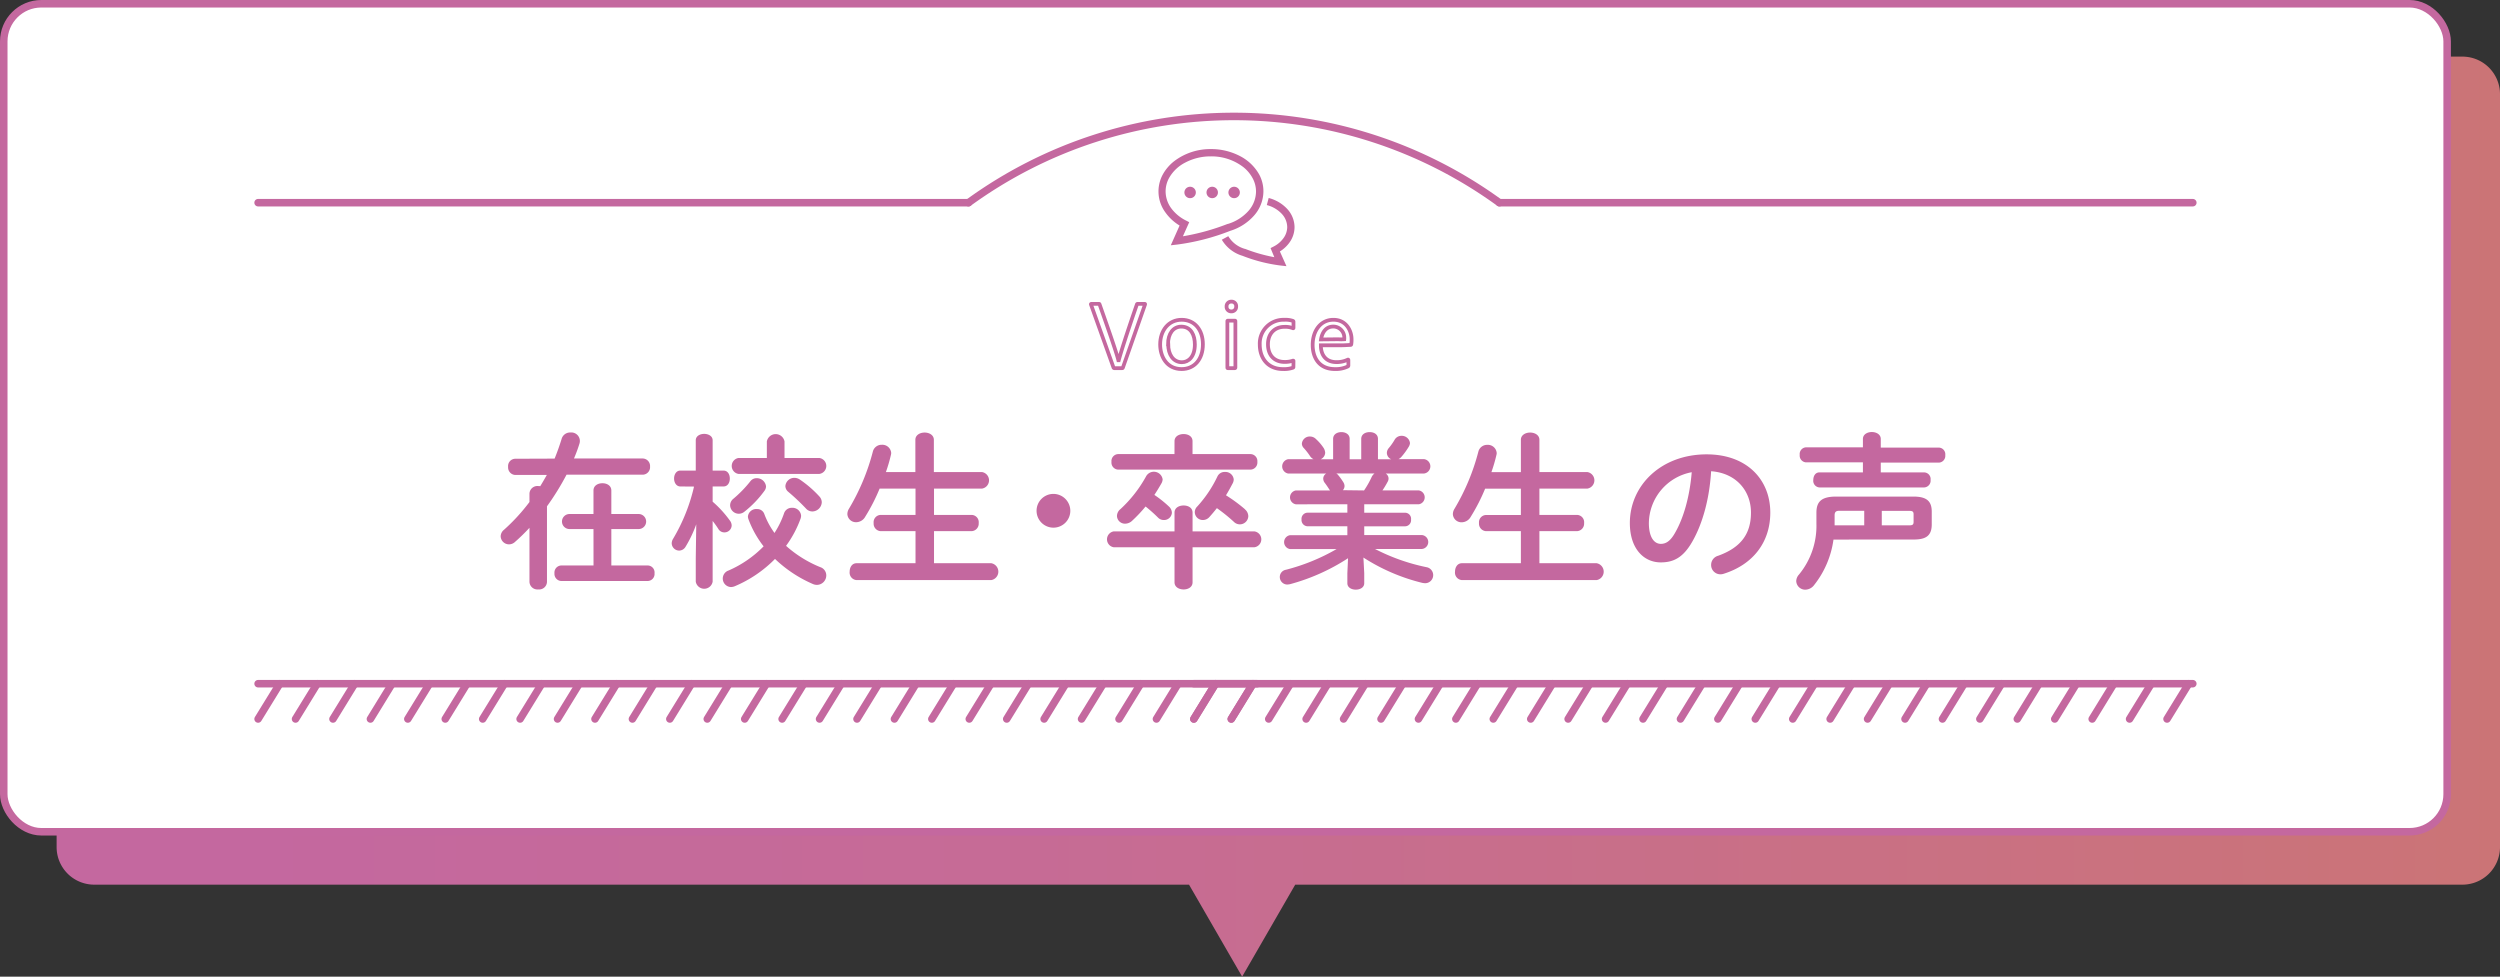 <svg xmlns="http://www.w3.org/2000/svg" xmlns:xlink="http://www.w3.org/1999/xlink" viewBox="0 0 665.06 259.81"><rect x="0" y="0" width="665.06" height="259.81" fill="#333333" stroke="none"/><defs><style>.cls-1{fill:url(#名称未設定グラデーション_20);}.cls-2{fill:#fff;}.cls-2,.cls-4,.cls-5{stroke:#c4689f;}.cls-2,.cls-5{stroke-miterlimit:10;}.cls-2,.cls-4{stroke-width:2px;}.cls-3{fill:#c4689f;}.cls-4,.cls-5{fill:none;}.cls-4{stroke-linecap:round;stroke-linejoin:round;}</style><linearGradient id="名称未設定グラデーション_20" x1="15.06" y1="137.44" x2="665.06" y2="137.44" gradientUnits="userSpaceOnUse"><stop offset="0.08" stop-color="#c4689f"/><stop offset="0.38" stop-color="#c66b96"/><stop offset="0.86" stop-color="#ca727e"/><stop offset="1" stop-color="#cb7476"/></linearGradient></defs><g id="Layer_2" data-name="Layer 2"><g id="レイヤー_1" data-name="レイヤー 1"><path class="cls-1" d="M655.06,15.06h-630a10,10,0,0,0-10,10V225.34a10,10,0,0,0,10,10H316.31l14.13,24.47,14.12-24.47h310.5a10,10,0,0,0,10-10V25.06A10,10,0,0,0,655.06,15.06Z"/><rect class="cls-2" x="1" y="1" width="650" height="220.27" rx="10"/><path class="cls-3" d="M147.54,122c.7-1.72,1.32-3.48,1.85-5.19a2.35,2.35,0,0,1,2.37-1.76,2.28,2.28,0,0,1,2.38,3,40,40,0,0,1-1.45,3.92H171a2,2,0,0,1,1.93,2.15,2,2,0,0,1-1.93,2.16H150.71a68.42,68.42,0,0,1-5.2,8.41v20.11a2.09,2.09,0,0,1-2.33,2,2.11,2.11,0,0,1-2.33-2V140.41a49.87,49.87,0,0,1-3.83,3.74,2.34,2.34,0,0,1-1.63.66,2.22,2.22,0,0,1-2.2-2.15,2.3,2.3,0,0,1,.88-1.72,50.85,50.85,0,0,0,6.78-7.39V131.3a2.11,2.11,0,0,1,2.33-2,1.91,1.91,0,0,1,.53.05c.62-1,1.19-2,1.76-3h-8.41a2,2,0,0,1-1.89-2.16,1.94,1.94,0,0,1,1.89-2.15Zm10.34,18.74H151.5a2,2,0,0,1,0-4h6.38v-6.25c0-1.32,1.19-1.94,2.38-1.94s2.37.62,2.37,1.94v6.25h7.26a2,2,0,0,1,0,4h-7.26v9.69h9.68a1.85,1.85,0,0,1,1.81,2.06,1.87,1.87,0,0,1-1.81,2.07h-23a1.9,1.9,0,0,1-1.81-2.07,1.88,1.88,0,0,1,1.81-2.06h8.58Z"/><path class="cls-3" d="M181,129.41c-1.1,0-1.68-1.06-1.68-2.11s.58-2.11,1.63-2.11h4.14v-8.06c0-1.14,1.14-1.71,2.24-1.71s2.25.57,2.25,1.71v8.06h2.9c1.1,0,1.67,1,1.67,2.11s-.57,2.11-1.67,2.11h-2.9v4.05a29,29,0,0,1,4.57,5,2.21,2.21,0,0,1,.49,1.32,1.91,1.91,0,0,1-1.94,1.85,1.85,1.85,0,0,1-1.58-.88,23.45,23.45,0,0,0-1.54-2.16v16.15a2.28,2.28,0,0,1-4.49,0v-6.33l.13-8.94a32.55,32.55,0,0,1-2.86,6,2,2,0,0,1-1.67,1,2,2,0,0,1-2-1.94,2.42,2.42,0,0,1,.39-1.23,48.25,48.25,0,0,0,5.55-13.86Zm37.27,21.48a2.31,2.31,0,0,1,1.54,2.15,2.52,2.52,0,0,1-2.42,2.55,2.65,2.65,0,0,1-1.1-.21,34.23,34.23,0,0,1-10.12-6.69,33,33,0,0,1-10.7,7.26,2.81,2.81,0,0,1-1,.22,2.26,2.26,0,0,1-.66-4.4,29.57,29.57,0,0,0,9.33-6.43,26.73,26.73,0,0,1-4-7.13,2.51,2.51,0,0,1-.18-.79,2.22,2.22,0,0,1,2.38-2,2,2,0,0,1,2,1.36,21.27,21.27,0,0,0,2.69,5,23.57,23.57,0,0,0,2.55-5.24,2.14,2.14,0,0,1,2.11-1.45,2.29,2.29,0,0,1,2.42,2.07,2.47,2.47,0,0,1-.13.79,29,29,0,0,1-3.87,7.26A31.31,31.31,0,0,0,218.25,150.89Zm-17-23.68a2.46,2.46,0,0,1,2.51,2.16,2,2,0,0,1-.44,1.23,27.87,27.87,0,0,1-5.33,5.54,2.31,2.31,0,0,1-3.78-1.76,2.25,2.25,0,0,1,.88-1.71,32.15,32.15,0,0,0,4.49-4.62A2.05,2.05,0,0,1,201.22,127.21ZM218,121.84a2.14,2.14,0,0,1,0,4.23H196.42a2.15,2.15,0,0,1,0-4.23H204v-4.4a2.39,2.39,0,0,1,4.7,0v4.4Zm0,10.26a2.28,2.28,0,0,1,.61,1.54,2.56,2.56,0,0,1-2.51,2.42,2.28,2.28,0,0,1-1.71-.8,57.26,57.26,0,0,0-4.71-4.44,2,2,0,0,1-.75-1.5,2.38,2.38,0,0,1,2.42-2.2,2.63,2.63,0,0,1,1.41.44A29.36,29.36,0,0,1,218,132.1Z"/><path class="cls-3" d="M261.24,125.58a2.23,2.23,0,0,1,0,4.4H248.47v7h10a1.94,1.94,0,0,1,1.89,2.16,2,2,0,0,1-1.89,2.16h-10v8.53H263.7a2.28,2.28,0,0,1,0,4.49H227.88a2,2,0,0,1-1.85-2.24c0-1.15.62-2.25,1.85-2.25h15.67v-8.53h-9.29a2,2,0,0,1-1.85-2.16,1.94,1.94,0,0,1,1.85-2.16h9.29v-7H234a50.2,50.2,0,0,1-3.83,7.48,2.79,2.79,0,0,1-2.37,1.46,2.28,2.28,0,0,1-2.38-2.16,2.73,2.73,0,0,1,.44-1.45,58,58,0,0,0,6.34-15.18,2.39,2.39,0,0,1,2.37-1.81,2.36,2.36,0,0,1,2.51,2.2,2.57,2.57,0,0,1-.09.57,41.63,41.63,0,0,1-1.32,4.49h7.84V117c0-1.27,1.23-1.93,2.46-1.93s2.46.66,2.46,1.93v8.58Z"/><path class="cls-3" d="M284.73,135.88a4.49,4.49,0,1,1-4.49-4.49A4.51,4.51,0,0,1,284.73,135.88Z"/><path class="cls-3" d="M312.45,136.36c0-1.27,1.19-1.89,2.42-1.89s2.38.62,2.38,1.89v5h16.41a2.13,2.13,0,0,1,0,4.23H317.25v9.32c0,1.28-1.19,1.9-2.38,1.9s-2.42-.62-2.42-1.9v-9.32H296.3a2.14,2.14,0,0,1,0-4.23h16.15Zm0-19c0-1.27,1.18-1.89,2.42-1.89s2.37.62,2.37,1.89v3.44h15.45a1.87,1.87,0,0,1,1.8,2.06,1.89,1.89,0,0,1-1.8,2.07H297.44a1.87,1.87,0,0,1-1.76-2.07,1.85,1.85,0,0,1,1.76-2.06h15ZM311,134.78a2.3,2.3,0,0,1,.75,1.63,2.08,2.08,0,0,1-2.11,1.93,2.13,2.13,0,0,1-1.59-.66,40.67,40.67,0,0,0-3.3-2.94,37.39,37.39,0,0,1-3.56,3.78,2.74,2.74,0,0,1-1.85.79,2.12,2.12,0,0,1-2.2-2.07,2.4,2.4,0,0,1,.92-1.8,34.21,34.21,0,0,0,6.87-8.8,2.36,2.36,0,0,1,4.36.88,2.44,2.44,0,0,1-.36,1.14c-.57,1-1.18,2-1.84,3A29.82,29.82,0,0,1,311,134.78Zm20.16.7a2.45,2.45,0,0,1,.92,1.85,2.26,2.26,0,0,1-2.24,2.16,2.23,2.23,0,0,1-1.59-.66,44.18,44.18,0,0,0-4.53-3.65c-.66.83-1.32,1.62-2,2.37a2.32,2.32,0,0,1-1.72.79,2.14,2.14,0,0,1-2.16-2.06,2.11,2.11,0,0,1,.66-1.54,32.48,32.48,0,0,0,5.37-8,2.1,2.1,0,0,1,2-1.19,2.2,2.2,0,0,1,2.33,2,2.3,2.3,0,0,1-.26,1c-.53,1-1.14,2.15-1.8,3.21A41.12,41.12,0,0,1,331.2,135.48Z"/><path class="cls-3" d="M344.74,134.16a1.87,1.87,0,0,1,0-3.69h9.07l-.09-.13c-.44-.67-.83-1.28-1.27-1.85a1.87,1.87,0,0,1-.44-1.15,1.59,1.59,0,0,1,.79-1.36H342.72a1.94,1.94,0,0,1,0-3.83h6.69a2.35,2.35,0,0,1-.92-.84,17.51,17.51,0,0,0-1.68-2.15,1.72,1.72,0,0,1-.48-1.15,2.09,2.09,0,0,1,2.16-1.89,2.24,2.24,0,0,1,1.62.71A12.4,12.4,0,0,1,352,119a2.7,2.7,0,0,1,.53,1.45,2,2,0,0,1-1.19,1.72h3.3v-5.41c0-1.24,1.1-1.81,2.2-1.81s2.2.57,2.2,1.81v5.41h3.08v-5.41c0-1.24,1.1-1.81,2.25-1.81s2.2.57,2.2,1.81v5.41h3.52a1.88,1.88,0,0,1-1.15-1.67,2,2,0,0,1,.49-1.28A15.81,15.81,0,0,0,371,117a2.07,2.07,0,0,1,1.84-1.06,2.19,2.19,0,0,1,2.25,1.94,2.24,2.24,0,0,1-.35,1,18.26,18.26,0,0,1-2,2.73,2.7,2.7,0,0,1-.7.53h6.78a1.93,1.93,0,0,1,0,3.83H368.64a1.6,1.6,0,0,1,.75,1.32,1.78,1.78,0,0,1-.27.92,22.71,22.71,0,0,1-1.36,2.25h9.68a1.87,1.87,0,0,1,0,3.69H362.92v2.25h10.91a1.6,1.6,0,0,1,1.54,1.8,1.62,1.62,0,0,1-1.54,1.81H362.92v2.33h15.36a1.86,1.86,0,0,1,0,3.7h-12.5a52.91,52.91,0,0,0,13.69,4.84,2.15,2.15,0,0,1-.36,4.27,5.31,5.31,0,0,1-.74-.09,51.37,51.37,0,0,1-15.67-6.74l.22,4.18v2.65c0,1.14-1.1,1.71-2.25,1.71s-2.24-.57-2.24-1.71v-2.65l.18-4a53.79,53.79,0,0,1-15.45,6.91,4.8,4.8,0,0,1-.7.09,2,2,0,0,1-2-2,1.94,1.94,0,0,1,1.63-1.93,53.46,53.46,0,0,0,13.47-5.5H343.2a1.87,1.87,0,0,1,0-3.7h15.23V140H347.78a1.66,1.66,0,0,1-1.54-1.81,1.63,1.63,0,0,1,1.54-1.8h10.65v-2.25Zm18.13-3.69a23.65,23.65,0,0,0,2-3.52,2.53,2.53,0,0,1,.79-1H355.48a1.7,1.7,0,0,1,.44.35,17.23,17.23,0,0,1,1.45,2,2,2,0,0,1,.31,1,1.72,1.72,0,0,1-.44,1.1Z"/><path class="cls-3" d="M422.28,125.58a2.23,2.23,0,0,1,0,4.4H409.52v7h10a1.94,1.94,0,0,1,1.89,2.16,2,2,0,0,1-1.89,2.16h-10v8.53h15.22a2.28,2.28,0,0,1,0,4.49H388.92a2,2,0,0,1-1.85-2.24c0-1.15.62-2.25,1.85-2.25h15.67v-8.53H395.3a2,2,0,0,1-1.85-2.16A1.94,1.94,0,0,1,395.3,137h9.29v-7h-9.51a50.2,50.2,0,0,1-3.83,7.48,2.79,2.79,0,0,1-2.37,1.46,2.28,2.28,0,0,1-2.38-2.16,2.73,2.73,0,0,1,.44-1.45,58,58,0,0,0,6.34-15.18,2.39,2.39,0,0,1,2.37-1.81,2.36,2.36,0,0,1,2.51,2.2,2.57,2.57,0,0,1-.09.57,41.63,41.63,0,0,1-1.32,4.49h7.84V117c0-1.27,1.23-1.93,2.46-1.93s2.47.66,2.47,1.93v8.58Z"/><path class="cls-3" d="M433.58,139.14c0-10,8.32-18.27,20.42-18.27,10.74,0,16.94,6.74,16.94,15.49,0,8-4.71,13.82-12.28,16.24a2.92,2.92,0,0,1-1,.18,2.47,2.47,0,0,1-2.46-2.51,2.52,2.52,0,0,1,1.85-2.42c6.24-2.24,8.75-6,8.75-11.49,0-5.76-3.91-10.51-10.6-11-.44,7.31-2.25,13.91-5,18.71-2.42,4.26-5,5.54-8.4,5.54C437.32,149.61,433.58,146,433.58,139.14Zm5.06,0c0,4.05,1.58,5.54,3.17,5.54,1.36,0,2.55-.7,3.83-3,2.24-3.91,3.87-9.59,4.4-16.06A13.94,13.94,0,0,0,438.64,139.14Z"/><path class="cls-3" d="M487.75,143.54a24.9,24.9,0,0,1-5.15,12.1,3,3,0,0,1-2.34,1.23,2.39,2.39,0,0,1-2.42-2.29,2.68,2.68,0,0,1,.71-1.71,20.36,20.36,0,0,0,4.66-13.6v-2.86c0-2.95,1.32-4.31,5.28-4.31H509c3.44,0,4.89,1.14,4.89,4v3.43c0,3.3-1.94,4-4.89,4Zm7.83-26.76c0-1.23,1.19-1.85,2.37-1.85s2.38.62,2.38,1.85v2.29h15.45a1.78,1.78,0,0,1,1.71,2,1.8,1.8,0,0,1-1.71,2H500.33v2.6h11.58a1.77,1.77,0,0,1,1.67,2,1.8,1.8,0,0,1-1.67,2H484a1.77,1.77,0,0,1-1.62-2c0-1,.53-2,1.62-2h11.58V123H480.44a1.8,1.8,0,0,1-1.67-2,1.78,1.78,0,0,1,1.67-2h15.14Zm-6.25,19.1c-.92,0-1.28.31-1.28,1.23v2.64h7.88v-3.87Zm11.27,3.87H508c.8,0,1.06-.22,1.06-.92v-2c0-.7-.26-.92-1.06-.92H500.6Z"/><path class="cls-4" d="M257.65,53.92a120.13,120.13,0,0,1,141.22,0"/><line class="cls-4" x1="68.66" y1="53.92" x2="257.65" y2="53.92"/><line class="cls-4" x1="398.87" y1="53.92" x2="583.34" y2="53.92"/><line class="cls-4" x1="68.66" y1="181.88" x2="334.41" y2="181.88"/><line class="cls-4" x1="68.66" y1="191.27" x2="74.43" y2="181.88"/><line class="cls-4" x1="78.62" y1="191.27" x2="84.39" y2="181.88"/><line class="cls-4" x1="88.58" y1="191.27" x2="94.35" y2="181.88"/><line class="cls-4" x1="98.54" y1="191.27" x2="104.3" y2="181.88"/><line class="cls-4" x1="108.49" y1="191.27" x2="114.26" y2="181.88"/><line class="cls-4" x1="118.45" y1="191.27" x2="124.22" y2="181.88"/><line class="cls-4" x1="128.41" y1="191.27" x2="134.18" y2="181.88"/><line class="cls-4" x1="138.36" y1="191.27" x2="144.13" y2="181.88"/><line class="cls-4" x1="148.32" y1="191.27" x2="154.09" y2="181.88"/><line class="cls-4" x1="158.28" y1="191.27" x2="164.05" y2="181.88"/><line class="cls-4" x1="168.24" y1="191.27" x2="174" y2="181.88"/><line class="cls-4" x1="178.19" y1="191.27" x2="183.96" y2="181.88"/><line class="cls-4" x1="188.15" y1="191.27" x2="193.92" y2="181.88"/><line class="cls-4" x1="198.11" y1="191.27" x2="203.88" y2="181.88"/><line class="cls-4" x1="208.06" y1="191.27" x2="213.83" y2="181.88"/><line class="cls-4" x1="218.02" y1="191.27" x2="223.79" y2="181.88"/><line class="cls-4" x1="227.98" y1="191.27" x2="233.75" y2="181.88"/><line class="cls-4" x1="237.94" y1="191.27" x2="243.7" y2="181.88"/><line class="cls-4" x1="247.89" y1="191.27" x2="253.66" y2="181.88"/><line class="cls-4" x1="257.85" y1="191.27" x2="263.62" y2="181.88"/><line class="cls-4" x1="267.81" y1="191.27" x2="273.58" y2="181.88"/><line class="cls-4" x1="277.76" y1="191.27" x2="283.53" y2="181.88"/><line class="cls-4" x1="287.72" y1="191.27" x2="293.49" y2="181.88"/><line class="cls-4" x1="297.68" y1="191.27" x2="303.45" y2="181.88"/><line class="cls-4" x1="307.64" y1="191.27" x2="313.41" y2="181.88"/><line class="cls-4" x1="317.59" y1="191.27" x2="323.36" y2="181.88"/><line class="cls-4" x1="327.55" y1="191.27" x2="333.32" y2="181.88"/><line class="cls-4" x1="317.59" y1="181.88" x2="583.34" y2="181.88"/><line class="cls-4" x1="317.59" y1="191.27" x2="323.36" y2="181.88"/><line class="cls-4" x1="327.55" y1="191.27" x2="333.32" y2="181.88"/><line class="cls-4" x1="337.51" y1="191.27" x2="343.28" y2="181.88"/><line class="cls-4" x1="347.46" y1="191.27" x2="353.23" y2="181.88"/><line class="cls-4" x1="357.42" y1="191.27" x2="363.19" y2="181.88"/><line class="cls-4" x1="367.38" y1="191.27" x2="373.15" y2="181.88"/><line class="cls-4" x1="377.34" y1="191.27" x2="383.11" y2="181.88"/><line class="cls-4" x1="387.29" y1="191.27" x2="393.06" y2="181.88"/><line class="cls-4" x1="397.25" y1="191.27" x2="403.02" y2="181.88"/><line class="cls-4" x1="407.21" y1="191.27" x2="412.98" y2="181.88"/><line class="cls-4" x1="417.16" y1="191.27" x2="422.93" y2="181.88"/><line class="cls-4" x1="427.12" y1="191.27" x2="432.89" y2="181.88"/><line class="cls-4" x1="437.08" y1="191.27" x2="442.85" y2="181.88"/><line class="cls-4" x1="447.04" y1="191.27" x2="452.81" y2="181.88"/><line class="cls-4" x1="456.99" y1="191.27" x2="462.76" y2="181.88"/><line class="cls-4" x1="466.95" y1="191.27" x2="472.72" y2="181.88"/><line class="cls-4" x1="476.91" y1="191.27" x2="482.68" y2="181.88"/><line class="cls-4" x1="486.86" y1="191.27" x2="492.63" y2="181.88"/><line class="cls-4" x1="496.82" y1="191.27" x2="502.59" y2="181.88"/><line class="cls-4" x1="506.78" y1="191.27" x2="512.55" y2="181.88"/><line class="cls-4" x1="516.74" y1="191.27" x2="522.51" y2="181.88"/><line class="cls-4" x1="526.69" y1="191.27" x2="532.46" y2="181.88"/><line class="cls-4" x1="536.65" y1="191.27" x2="542.42" y2="181.88"/><line class="cls-4" x1="546.61" y1="191.27" x2="552.38" y2="181.88"/><line class="cls-4" x1="556.57" y1="191.27" x2="562.33" y2="181.88"/><line class="cls-4" x1="566.52" y1="191.27" x2="572.29" y2="181.88"/><line class="cls-4" x1="576.48" y1="191.27" x2="582.25" y2="181.88"/><path class="cls-5" d="M297.61,95.84c.49-1.82,1.79-6.06,4.83-14.85a.18.18,0,0,1,.21-.15h1.85c.1,0,.15,0,.1.18l-5.88,16.77c-.05.13-.1.15-.2.15h-2.06a.24.24,0,0,1-.23-.13l-6-16.79c-.05-.11,0-.18.1-.18h2c.1,0,.15,0,.18.12,2.83,8,4.6,13.19,5,14.88Z"/><path class="cls-5" d="M320,91.6c0,4-2.29,6.58-5.65,6.58-4,0-5.72-3.36-5.72-6.55,0-3.72,2.24-6.56,5.72-6.56S320,87.78,320,91.6Zm-9.23,0c0,2.65,1.3,4.76,3.64,4.76,1.76,0,3.45-1.46,3.45-4.71,0-2.47-1-4.76-3.61-4.76C312.15,86.89,310.72,88.69,310.72,91.6Z"/><path class="cls-5" d="M326.3,81.54a1.23,1.23,0,0,1,1.28-1.3,1.2,1.2,0,0,1,1.27,1.3,1.23,1.23,0,0,1-1.3,1.3A1.21,1.21,0,0,1,326.3,81.54Zm.21,3.95c0-.13,0-.18.16-.18h1.79c.13,0,.18,0,.18.15v12.3c0,.13-.05.18-.18.18h-1.77c-.13,0-.18,0-.18-.18Z"/><path class="cls-5" d="M344.08,97.61c0,.1,0,.15-.11.2a7.26,7.26,0,0,1-2.68.37c-4.05,0-6.16-2.94-6.16-6.5a6.31,6.31,0,0,1,6.53-6.61,5.92,5.92,0,0,1,2.31.31c.11.06.13.11.13.24l0,1.59c0,.13-.08.13-.16.1a5.48,5.48,0,0,0-2.26-.36c-2.58,0-4.37,1.79-4.37,4.62,0,3.23,2,4.71,4.37,4.71a6.43,6.43,0,0,0,2.29-.34c.1,0,.13,0,.13.11Z"/><path class="cls-5" d="M351.38,91.86c0,2.57,1.32,4.47,4.16,4.47a6.74,6.74,0,0,0,3-.65c.1-.05.16,0,.16.11v1.45a.28.28,0,0,1-.13.24,7.36,7.36,0,0,1-3.46.7c-4.32,0-5.91-3.2-5.91-6.42,0-3.7,2.06-6.69,5.52-6.69s4.83,3,4.83,5.15a6.83,6.83,0,0,1-.08,1.35c0,.11-.07.19-.2.19-.37,0-1.46.1-2.68.1ZM356,90.25a10.69,10.69,0,0,0,1.61,0,1.16,1.16,0,0,0,0-.32,2.93,2.93,0,0,0-2.91-3.06c-2.06,0-3,1.68-3.28,3.43Z"/><path class="cls-3" d="M343.06,64.48a7.05,7.05,0,0,0,1.32-4.06,7.23,7.23,0,0,0-2-4.89,10.23,10.23,0,0,0-4.88-2.86L337,54.55a8.32,8.32,0,0,1,3.95,2.3,5.26,5.26,0,0,1,1.48,3.57,5.07,5.07,0,0,1-1,2.94,7.28,7.28,0,0,1-2.67,2.25L338,66,339,68.42a43.31,43.31,0,0,1-7.76-2.21h-.06a7.53,7.53,0,0,1-4.43-3.38l-1.72.94a9.52,9.52,0,0,0,5.5,4.28h0a41.94,41.94,0,0,0,10,2.57l1.7.19-1.75-3.92A8.92,8.92,0,0,0,343.06,64.48Z"/><path class="cls-3" d="M333.55,57.41a9.82,9.82,0,0,0,2.55-6.49A9.42,9.42,0,0,0,335,46.46a12.29,12.29,0,0,0-5.11-4.93,16.54,16.54,0,0,0-7.73-1.87,15.87,15.87,0,0,0-9.8,3.22,11.54,11.54,0,0,0-3.05,3.58,9.41,9.41,0,0,0,.68,10A12.61,12.61,0,0,0,313.8,60l-2.34,5.25,1.69-.19a59.44,59.44,0,0,0,14.12-3.65A13.89,13.89,0,0,0,333.55,57.41Zm-6.95,2.15h0a60.2,60.2,0,0,1-11.92,3.3l1.68-3.75-.83-.43a10.91,10.91,0,0,1-4-3.34,7.66,7.66,0,0,1-1.45-4.43,7.43,7.43,0,0,1,.91-3.54,10.3,10.3,0,0,1,4.31-4.12,14.35,14.35,0,0,1,6.81-1.65,13.88,13.88,0,0,1,8.59,2.81,9.54,9.54,0,0,1,2.53,3,7.42,7.42,0,0,1,.9,3.54,7.88,7.88,0,0,1-2.05,5.2,12,12,0,0,1-5.46,3.43Z"/><path class="cls-3" d="M316.6,49.68a1.52,1.52,0,1,0,1.52,1.52A1.52,1.52,0,0,0,316.6,49.68Z"/><path class="cls-3" d="M322.46,49.68A1.52,1.52,0,1,0,324,51.2,1.52,1.52,0,0,0,322.46,49.68Z"/><path class="cls-3" d="M328.31,49.68a1.52,1.52,0,1,0,1.52,1.52A1.52,1.52,0,0,0,328.31,49.68Z"/></g></g></svg>
